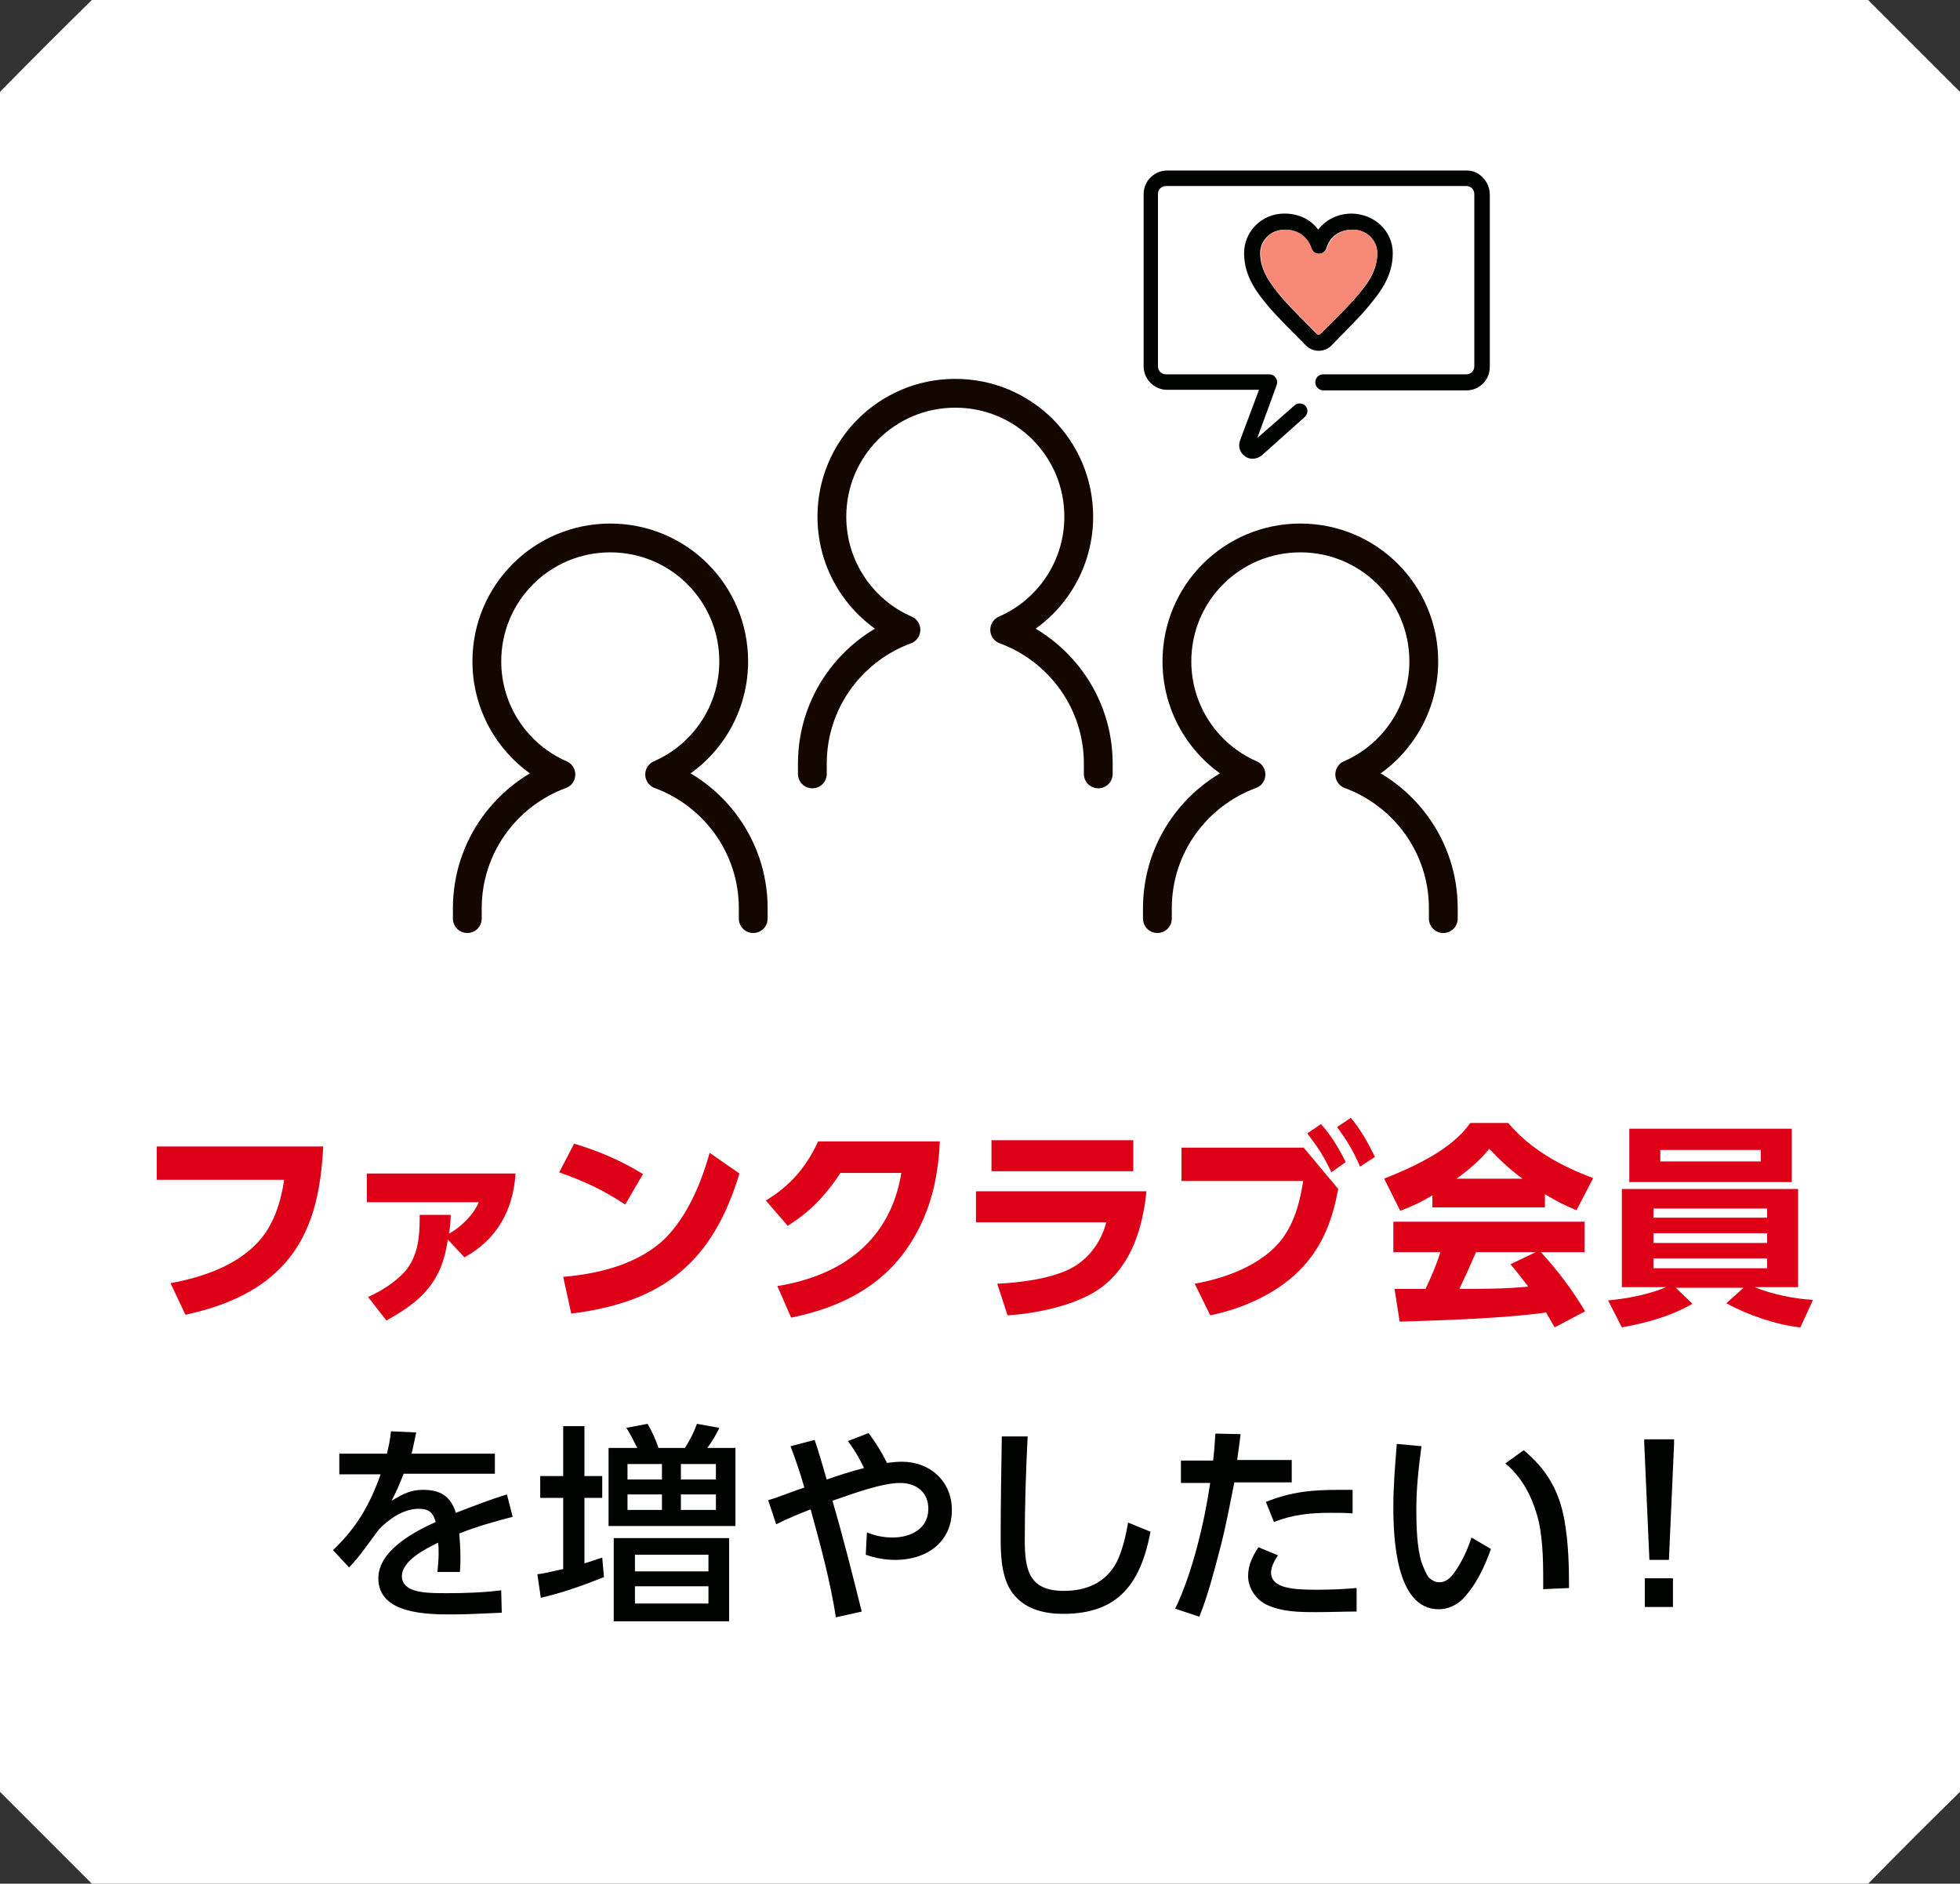 <?xml version="1.0" encoding="utf-8"?>
<!-- Generator: Adobe Illustrator 27.4.1, SVG Export Plug-In . SVG Version: 6.00 Build 0)  -->
<svg version="1.2" baseProfile="tiny" id="レイヤー_1"
	 xmlns="http://www.w3.org/2000/svg" xmlns:xlink="http://www.w3.org/1999/xlink" x="0px" y="0px" viewBox="0 0 341.4 328.1"
	 overflow="visible" xml:space="preserve">
<rect x="0" y="0" width="341.4" height="328.1" fill="#333333" stroke="none"/>
<g>
	<path fill="#FFFFFF" d="M325.4,328.1H16c-6.2-6.2-9.7-9.7-16-16V16C6.2,9.7,9.7,6.2,16,0h309.4c6.2,6.2,9.7,9.7,16,16v296.1
		C335.1,318.3,331.6,321.8,325.4,328.1z"/>
	<g>
		<g>
			<g>
				<g>
					
						<path fill="none" stroke="#140700" stroke-width="5.019" stroke-linecap="round" stroke-linejoin="round" stroke-miterlimit="10" d="
						M191.3,134.8v-1.8c0-10.7-6.8-19.8-16.3-23.3c7.6-3.3,12.9-10.9,12.9-19.7c0-11.9-9.6-21.5-21.5-21.5
						c-11.9,0-21.5,9.6-21.5,21.5c0,8.8,5.3,16.4,12.9,19.7c-9.5,3.5-16.3,12.6-16.3,23.3v1.8"/>
					
						<path fill="none" stroke="#140700" stroke-width="5.019" stroke-linecap="round" stroke-linejoin="round" stroke-miterlimit="10" d="
						M131.2,160v-1.8c0-10.7-6.8-19.8-16.3-23.3c7.6-3.3,12.9-10.9,12.9-19.7c0-11.9-9.6-21.5-21.5-21.5c-11.9,0-21.5,9.6-21.5,21.5
						c0,8.8,5.3,16.4,12.9,19.7c-9.5,3.5-16.3,12.6-16.3,23.3v1.8"/>
					
						<path fill="none" stroke="#140700" stroke-width="5.019" stroke-linecap="round" stroke-linejoin="round" stroke-miterlimit="10" d="
						M251.4,160v-1.8c0-10.7-6.8-19.8-16.3-23.3c7.6-3.3,12.9-10.9,12.9-19.7c0-11.9-9.6-21.5-21.5-21.5c-11.9,0-21.5,9.6-21.5,21.5
						c0,8.8,5.3,16.4,12.9,19.7c-9.5,3.5-16.3,12.6-16.3,23.3v1.8"/>
				</g>
				<g>
					<g id="XMLID_00000151527666762089157020000003022477520858973857_">
						<g>
							<path fill="#000400" d="M259.5,33.9v30c0,2.3-1.8,4.1-4.1,4.1h-24.9c-0.7,0-1.4-0.6-1.4-1.4c0-0.8,0.6-1.4,1.4-1.4h24.9
								c0.8,0,1.4-0.6,1.4-1.4v-30c0-0.8-0.6-1.4-1.4-1.4h-52.3c-0.8,0-1.4,0.6-1.4,1.4v30c0,0.8,0.6,1.4,1.4,1.4h18
								c0.4,0,0.9,0.2,1.1,0.6c0.3,0.4,0.3,0.8,0.2,1.2l-3.4,9.3l6.5-5.7c0.6-0.5,1.4-0.4,1.9,0.1c0.5,0.6,0.4,1.4-0.1,1.9l-7.5,6.7
								c-0.5,0.4-1,0.6-1.6,0.6c-0.5,0-0.9-0.1-1.3-0.4c-0.9-0.6-1.3-1.7-0.9-2.8l3.3-8.8h-16c-2.3,0-4.1-1.9-4.1-4.1v-30
								c0-2.3,1.9-4.1,4.1-4.1h52.3C257.6,29.7,259.5,31.6,259.5,33.9z"/>
							<path fill="#000400" d="M242.6,44.1c0,4.1-2.3,7-4.6,9.7c-1.5,1.8-4.3,4.5-6.1,6.4c-0.6,0.6-1.4,0.9-2.2,0.9
								s-1.6-0.3-2.2-0.9c-1.7-1.7-4.7-4.7-6.2-6.4c0,0,0,0,0,0c-2.3-2.7-4.6-5.6-4.6-9.7c0-3.8,3.1-6.9,7-6.9c2.5,0,4.6,1,5.9,2.8
								c1.4-1.8,3.5-2.8,5.9-2.8C239.5,37.3,242.6,40.3,242.6,44.1z M236,52c2.1-2.4,3.9-4.7,3.9-7.9c0-2.3-1.9-4.1-4.3-4.1
								c-1.3,0-3.7,0.4-4.6,3.3c-0.2,0.6-0.7,0.9-1.3,0.9c-0.6,0-1.1-0.4-1.3-0.9c-0.7-2.1-2.4-3.3-4.6-3.3c-2.4,0-4.3,1.8-4.3,4.1
								c0,3.1,1.9,5.5,3.9,7.9c1.4,1.6,4.4,4.6,6,6.2c0.1,0.1,0.4,0.1,0.5,0C231.8,56.4,234.5,53.7,236,52z"/>
							<path fill="#F88977" d="M239.9,44.1c0,3.1-1.9,5.5-3.9,7.9c-1.5,1.7-4.2,4.4-6,6.2c-0.1,0.1-0.4,0.1-0.5,0
								c-1.6-1.6-4.6-4.6-6-6.2c-2.1-2.4-3.9-4.7-3.9-7.9c0-2.3,1.9-4.1,4.3-4.1c2.2,0,3.9,1.2,4.6,3.3c0.2,0.6,0.7,0.9,1.3,0.9
								c0.6,0,1.1-0.4,1.3-0.9c1-2.9,3.3-3.3,4.6-3.3C238,40,239.9,41.8,239.9,44.1z"/>
						</g>
					</g>
				</g>
			</g>
		</g>
	</g>
	<g>
		<path fill="#DD0017" d="M56.3,199.7c-0.4,7.7-1.8,15.3-7.3,21c-4.4,4.6-10.6,7-16.7,8.3l-2.6-5.5c5.4-1,11.2-2.9,15.1-7
			c2.8-2.9,4.1-7,4.7-11H27.3v-5.8H56.3z"/>
		<path fill="#DD0017" d="M67.3,230l-3.2-4.1c2.3-1,4.8-2.6,6.5-4.5c2.2-2.7,2.5-5.9,2.5-9.2v-0.6l5.4,0c0,1.1-0.1,2.2-0.3,3.3
			c2.1-1.2,4.2-3.2,5.2-5.5H63.9v-5h25.9c-0.4,6.3-3.2,11.5-8.9,14.6l-2.9-3.1C77,223.2,73.5,226.6,67.3,230z"/>
		<path fill="#DD0017" d="M112,204.5l-3.1,5.3c-3.8-2.5-7.2-4.1-11.5-5.6l2.6-5C104.3,200.5,108.1,202.1,112,204.5z M98.1,222.4
			c5.9-0.5,12.3-2,17-6c4.3-3.8,7-10.1,8.5-15.6l5.2,3.6c-4.7,15.5-13.3,22.4-29.3,24.4L98.1,222.4z"/>
		<path fill="#DD0017" d="M162.8,206.2c-1.1,5.1-3.4,10-6.9,13.9c-4.8,5.3-11.2,8-18.1,9.4l-2.4-5.5c11.3-1.8,19.7-8,21.6-19.7
			h-10.6c-2.5,3.8-5.3,6.8-9.2,9.2l-3.8-4.4c4.2-2.5,7.1-5.9,9.1-10.3h21.2C163.6,201.5,163.3,203.7,162.8,206.2z"/>
		<path fill="#DD0017" d="M199.7,207.4c-0.6,6.2-2.5,12.8-7.8,16.8c-4.1,3.1-11.3,4.6-16.4,4.9l-1.8-5.5c4-0.2,8.9-0.8,12.5-2.5
			c3.3-1.6,5.6-4.7,6.5-8.2H170v-5.4H199.7z M197.4,198.6v5.4h-24.7v-5.4H197.4z"/>
		<path fill="#DD0017" d="M227,199.8l6.1,7.3c-1,5.2-2.5,9.5-6.1,13.5c-4.1,4.5-10.3,7.3-16.2,8.5l-2.7-5.5
			c4.9-0.9,10.1-2.7,13.8-6.2c3.2-3.1,4.4-7.3,5.1-11.7h-21.2v-5.8H227z M230.1,195.8c1.8,2,3.1,4.2,4.3,6.6l-2.5,1.8
			c-1.3-2.8-2.3-4.3-4.2-6.8L230.1,195.8z M235.3,194.7c1.8,2.2,2.9,4.2,4.2,6.8l-2.6,1.7c-1.2-2.8-2.2-4.4-4-6.9L235.3,194.7z"/>
		<path fill="#DD0017" d="M243.9,210.9l-2.8-5.6c5.2-2.1,11.7-5,15-9.7h6.6c4,4.7,9.2,7.5,14.8,9.6l-2.9,5.6c-2-0.8-3.7-1.7-5.5-2.8
			v2.3h-19.6v-2.1C247.7,209.3,246,210.1,243.9,210.9z M243.8,230.2l-0.9-5.7c0.4,0,0.9,0,1.3,0h4.1c1-2.1,1.9-4.2,2.6-6.4h-8.2
			v-5.3H276v5.3h-7.6c3.1,3.4,5.4,6.5,7.7,10.3l-5.3,2.8c-0.5-0.9-1-1.7-1.5-2.6C262.6,229.6,250.8,230,243.8,230.2z M265.2,205.3
			c-2.2-1.6-3.9-3.2-5.8-5.2c-1.6,2-3.6,3.7-5.7,5.2H265.2z M263.1,220.2l4.4-2.1h-10.4c-0.9,2.1-1.9,4.3-2.9,6.4c4,0,8,0,12-0.4
			C265.2,222.8,264.2,221.5,263.1,220.2z"/>
		<path fill="#DD0017" d="M315.8,226.4l-2.2,4.8c-4.1-0.4-9.3-2.2-12.9-4.2l3-2.7h-11.8l2.9,2.8c-3.9,2.2-7.9,3.3-12.3,4.1l-2.4-4.7
			c3.3-0.3,7-1,10.1-2.3h-7.7v-17.1h30.7v17.1h-7.5C308.4,225.4,312.9,226.3,315.8,226.4z M312.1,196.6v9.3h-28.3v-9.3H312.1z
			 M288,212.1h19.8v-1.6H288V212.1z M288,216.5h19.8v-1.7H288V216.5z M288,220.9h19.8v-1.7H288V220.9z M289.2,202.3h17.5v-2h-17.5
			V202.3z"/>
		<path fill="#000400" d="M86.2,253.1v3.6H70.3c-0.7,1.8-1.2,3-2.1,4.7c2.2-1.3,3.4-1.9,5.5-1.9c3,0,4.8,1.1,5.7,4
			c2.9-1.1,5.9-2.3,8.9-3.2l1,3.9c-3.1,0.8-6.3,1.7-9.3,2.9c0.1,1.3,0.2,2.7,0.2,4c0,0.9,0,1.8-0.1,2.7h-3.9
			c0.1-1.1,0.2-2.2,0.2-3.2c0-0.6,0-1.3-0.1-1.9c-2.2,1.1-6.3,3.1-6.3,5.9c0,1,0.7,1.8,1.6,2.2c1.4,0.6,3.2,0.7,6.1,0.7
			c3.2,0,6.4-0.1,9.6-0.5l0.1,3.9c-2.8,0.1-5.7,0.3-8.5,0.3c-4.4,0-13,0-13-6.3c0-4.8,6.2-8.1,10-9.8c-0.5-1.7-1.2-2.3-3-2.3
			c-2.6,0-5.2,1.8-6.9,3.6c-1.3,1.7-3.7,5.2-5.2,6.6l-2.8-3c4.2-4,6.4-7.9,8.3-13.2h-7.2v-3.6h8.3c0.3-1.3,0.6-2.6,0.7-3.9l4.4,0.2
			c-0.3,1.3-0.5,2.5-0.8,3.7H86.2z"/>
		<path fill="#000400" d="M104.9,271.3l0.3,3.4c-3.8,1.5-7.1,2.7-11,3.6l-0.6-4.1c1.7-0.2,2.9-0.6,4.5-0.9v-12.4h-4v-3.8h4v-8.7h3.7
			v8.7h3.1v3.8h-3.1v11.4C102.9,272,103.9,271.6,104.9,271.3z M111,252.2c-0.6-1.2-1.2-2.4-1.9-3.5l3.7-0.7c0.8,1.4,1.4,2.7,1.9,4.2
			h4.6c0.8-1.2,1.6-2.8,2.1-4.2l3.9,0.7c-0.5,1.1-1.4,2.6-2.1,3.5h4.9v13.6h-22.1v-13.6H111z M127,267.9v14.5h-20.1v-14.5H127z
			 M109.3,255v2.7h6V255H109.3z M109.3,260.3v2.7h6v-2.7H109.3z M110.6,270.8v2.9h12.8v-2.9H110.6z M110.6,276.3v3h12.8v-3H110.6z
			 M118.6,255v2.7h6.1V255H118.6z M118.6,260.3v2.7h6.1v-2.7H118.6z"/>
		<path fill="#000400" d="M150.1,280.7l-4.5,1c-1-6.4-2.7-12.6-4.4-18.8c-2.1,0.8-4,1.6-6,2.6l-1.4-4.2c1.8-0.5,4.4-1.6,6.3-2.2
			c-0.7-2.5-1.5-4.8-2.4-7.2l4.2-1.1c0.8,2.3,1.4,4.6,2.1,6.9c2-0.7,4.5-1.5,6.5-2c-0.8-1.7-1.7-3.2-2.8-4.7l3.6-1.4
			c1.3,1.8,2.2,3.2,3.2,5.2c0.9-0.1,1.7-0.2,2.6-0.2c4.9,0,8.7,3.4,8.7,8.4c0,5.7-4.5,8.7-9.8,8.7c-1.8,0-3.5-0.3-5.2-0.9l0.2-3.9
			c1.4,0.6,2.9,0.9,4.5,0.9c3.1,0,6.2-1.5,6.2-5c0-2.9-2.1-4.5-4.9-4.5c-3.3,0-8.6,2-11.8,3.1C146.9,267.9,148.5,274.3,150.1,280.7z
			"/>
		<path fill="#000400" d="M179,250.2c-0.3,6-0.5,12-0.5,18c0,5.2,0.7,8.9,6.8,8.9c3.9,0,7.3-1.4,9.2-5c1-2,1.6-4.6,2-6.9l3.9,1.6
			c-1.7,8.9-5.5,14.3-15.2,14.3c-3.1,0-6.3-0.7-8.4-3.1c-2.3-2.5-2.5-6.7-2.5-9.9c0-6,0.1-12,0.2-17.9L179,250.2z"/>
		<path fill="#000400" d="M212.5,269.8c-1,3.8-2.1,8.1-3.6,11.8l-4.2-1.4c3-6.2,5.1-15.1,6.1-21.9h-5.1v-3.9h5.6
			c0.2-1.6,0.3-3.1,0.4-4.7l4.4,0.1c-0.2,1.5-0.4,3-0.6,4.5h9.5v3.9H215C214.2,262.2,213.5,266,212.5,269.8z M222.6,270.9
			c-0.6,0.9-1.2,2-1.2,3c0,2.8,4,3,8,3c2.2,0,4.7-0.1,6.9-0.3l0,4.1c-2.3,0-4.6,0.1-6.9,0.1c-3,0-6.2,0-9-1.4c-1.8-1-3-2.9-3-4.9
			c0-1.9,0.8-3.5,1.8-5L222.6,270.9z M233.4,259.5c0.7,0,1.5,0,2.2,0v4.1c-1.3-0.1-2.5-0.1-3.8-0.1c-3.5,0-6.6,0.3-9.9,1.6l-1.4-3.5
			C225,259.8,228.6,259.5,233.4,259.5z"/>
		<path fill="#000400" d="M247.6,251.9c-0.5,3.7-0.9,7.3-0.9,11c0,2.8,0.1,6.6,0.9,9.2c0.3,0.8,0.8,2.1,1.3,2.7
			c0.6,0.5,1.1,0.8,1.8,0.8c1.2,0,2-0.8,2.7-1.8c1.2-1.7,2.3-4,2.9-6l3.4,2c-1.1,3.1-2.6,6.3-4.9,8.7c-1.1,1.1-2.6,1.8-4.2,1.8
			c-7.5,0-7.9-12.5-7.9-17.9c0-3.6,0.3-7.2,0.6-10.9L247.6,251.9z M272.5,264.8c0.7,3.9,0.8,7.9,0.8,11.8l-4.5,0.2
			c0-0.6,0-1.2,0-1.8c0-3.5-0.1-7.9-1.1-11.2c-1-3.4-2.7-6.6-5.5-8.9l3.2-2.3C269.4,255.9,271.6,259.7,272.5,264.8z"/>
		<path fill="#000400" d="M286.4,251.4v-0.7h5.2v0.7l-0.9,20.3h-3.4L286.4,251.4z M286.5,274.9h4.9v5h-4.9V274.9z"/>
	</g>
</g>
</svg>

